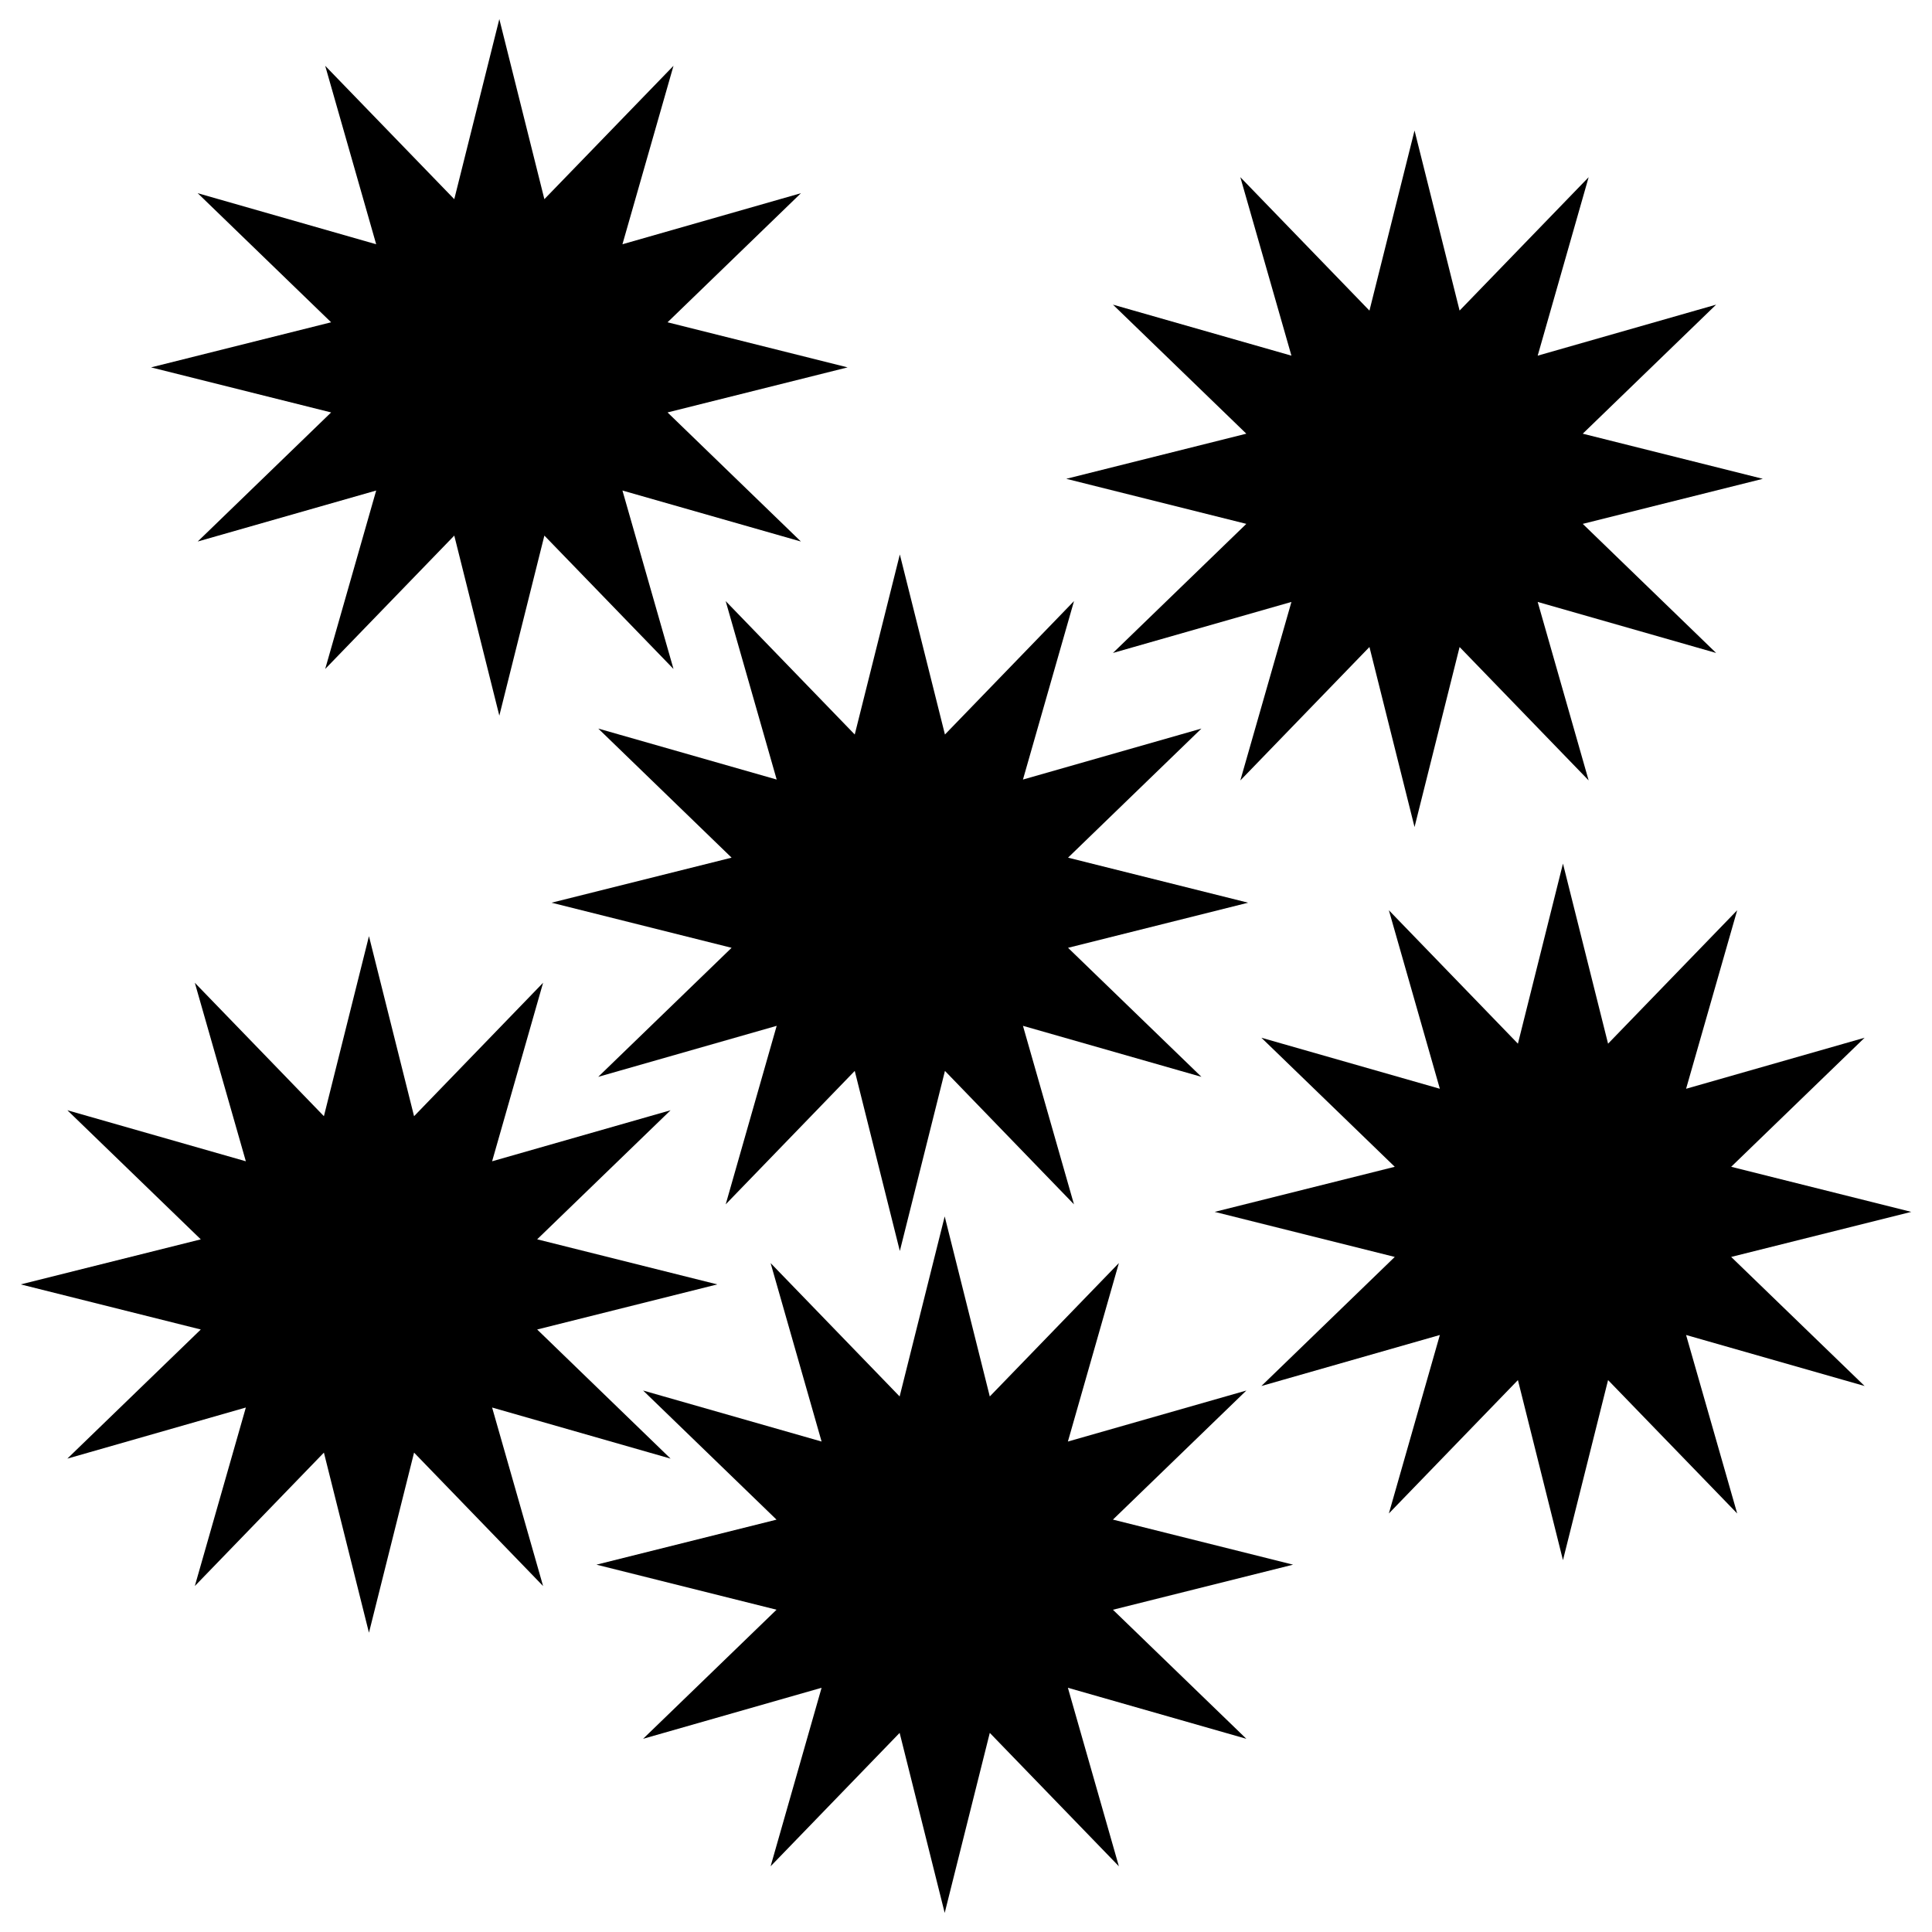 <?xml version="1.0" encoding="UTF-8"?>
<!-- The Best Svg Icon site in the world: iconSvg.co, Visit us! https://iconsvg.co -->
<svg fill="#000000" width="800px" height="800px" version="1.1" viewBox="144 144 512 512" xmlns="http://www.w3.org/2000/svg">
 <g>
  <path d="m231.75 253.3-35.355 34.207 47.297-13.512-13.512 47.289 34.207-35.348 11.941 47.719 11.938-47.719 34.219 35.348-13.531-47.289 47.297 13.512-35.344-34.207 47.719-11.941-47.719-11.949 35.355-34.211-47.309 13.531 13.531-47.297-34.219 35.348-11.938-47.73-11.941 47.73-34.207-35.348 13.512 47.297-47.297-13.531 35.355 34.211-47.719 11.949z"/>
  <path d="m474.29 282.83-35.348 34.211 47.301-13.523-13.543 47.309 34.219-35.367 11.949 47.711 11.941-47.703 34.199 35.348-13.504-47.297 47.289 13.523-35.348-34.211 47.719-11.941-47.719-11.957 35.348-34.199-47.289 13.52 13.504-47.297-34.199 35.348-11.941-47.719-11.949 47.73-34.219-35.367 13.543 47.305-47.301-13.52 35.348 34.199-47.719 11.957z"/>
  <path d="m349.83 350.59-47.285-13.512 35.336 34.211-47.711 11.938 47.711 11.953-35.348 34.195 47.297-13.52-13.512 47.309 34.199-35.359 11.949 47.723 11.953-47.723 34.195 35.359-13.52-47.309 47.297 13.52-35.348-34.195 47.723-11.953-47.723-11.938 35.348-34.211-47.297 13.512 13.531-47.297-34.207 35.359-11.953-47.711-11.949 47.711-34.207-35.359z"/>
  <path d="m602.78 477.1 47.723-11.941-47.723-11.949 35.359-34.199-47.309 13.523 13.543-47.309-34.219 35.359-11.953-47.723-11.938 47.723-34.199-35.359 13.512 47.309-47.297-13.523 35.348 34.199-47.723 11.949 47.723 11.941-35.348 34.207 47.297-13.52-13.512 47.297 34.199-35.348 11.938 47.723 11.953-47.723 34.219 35.348-13.543-47.297 47.309 13.52z"/>
  <path d="m438.94 546.71 35.359-34.207-47.297 13.52 13.512-47.297-34.211 35.348-11.949-47.711-11.941 47.711-34.195-35.348 13.512 47.297-47.301-13.52 35.359 34.219-47.723 11.93 47.723 11.941-35.359 34.207 47.301-13.523-13.512 47.309 34.195-35.355 11.941 47.711 11.949-47.711 34.211 35.355-13.512-47.309 47.297 13.523-35.359-34.199 47.742-11.949z"/>
  <path d="m321.71 530.55-35.355-34.219 47.73-11.953-47.73-11.949 35.355-34.199-47.297 13.523 13.512-47.309-34.195 35.359-11.953-47.711-11.938 47.711-34.211-35.359 13.523 47.309-47.297-13.523 35.355 34.211-47.719 11.938 47.719 11.953-35.367 34.219 47.309-13.543-13.523 47.309 34.211-35.359 11.938 47.723 11.953-47.723 34.195 35.359-13.512-47.309z"/>
 </g>
</svg>